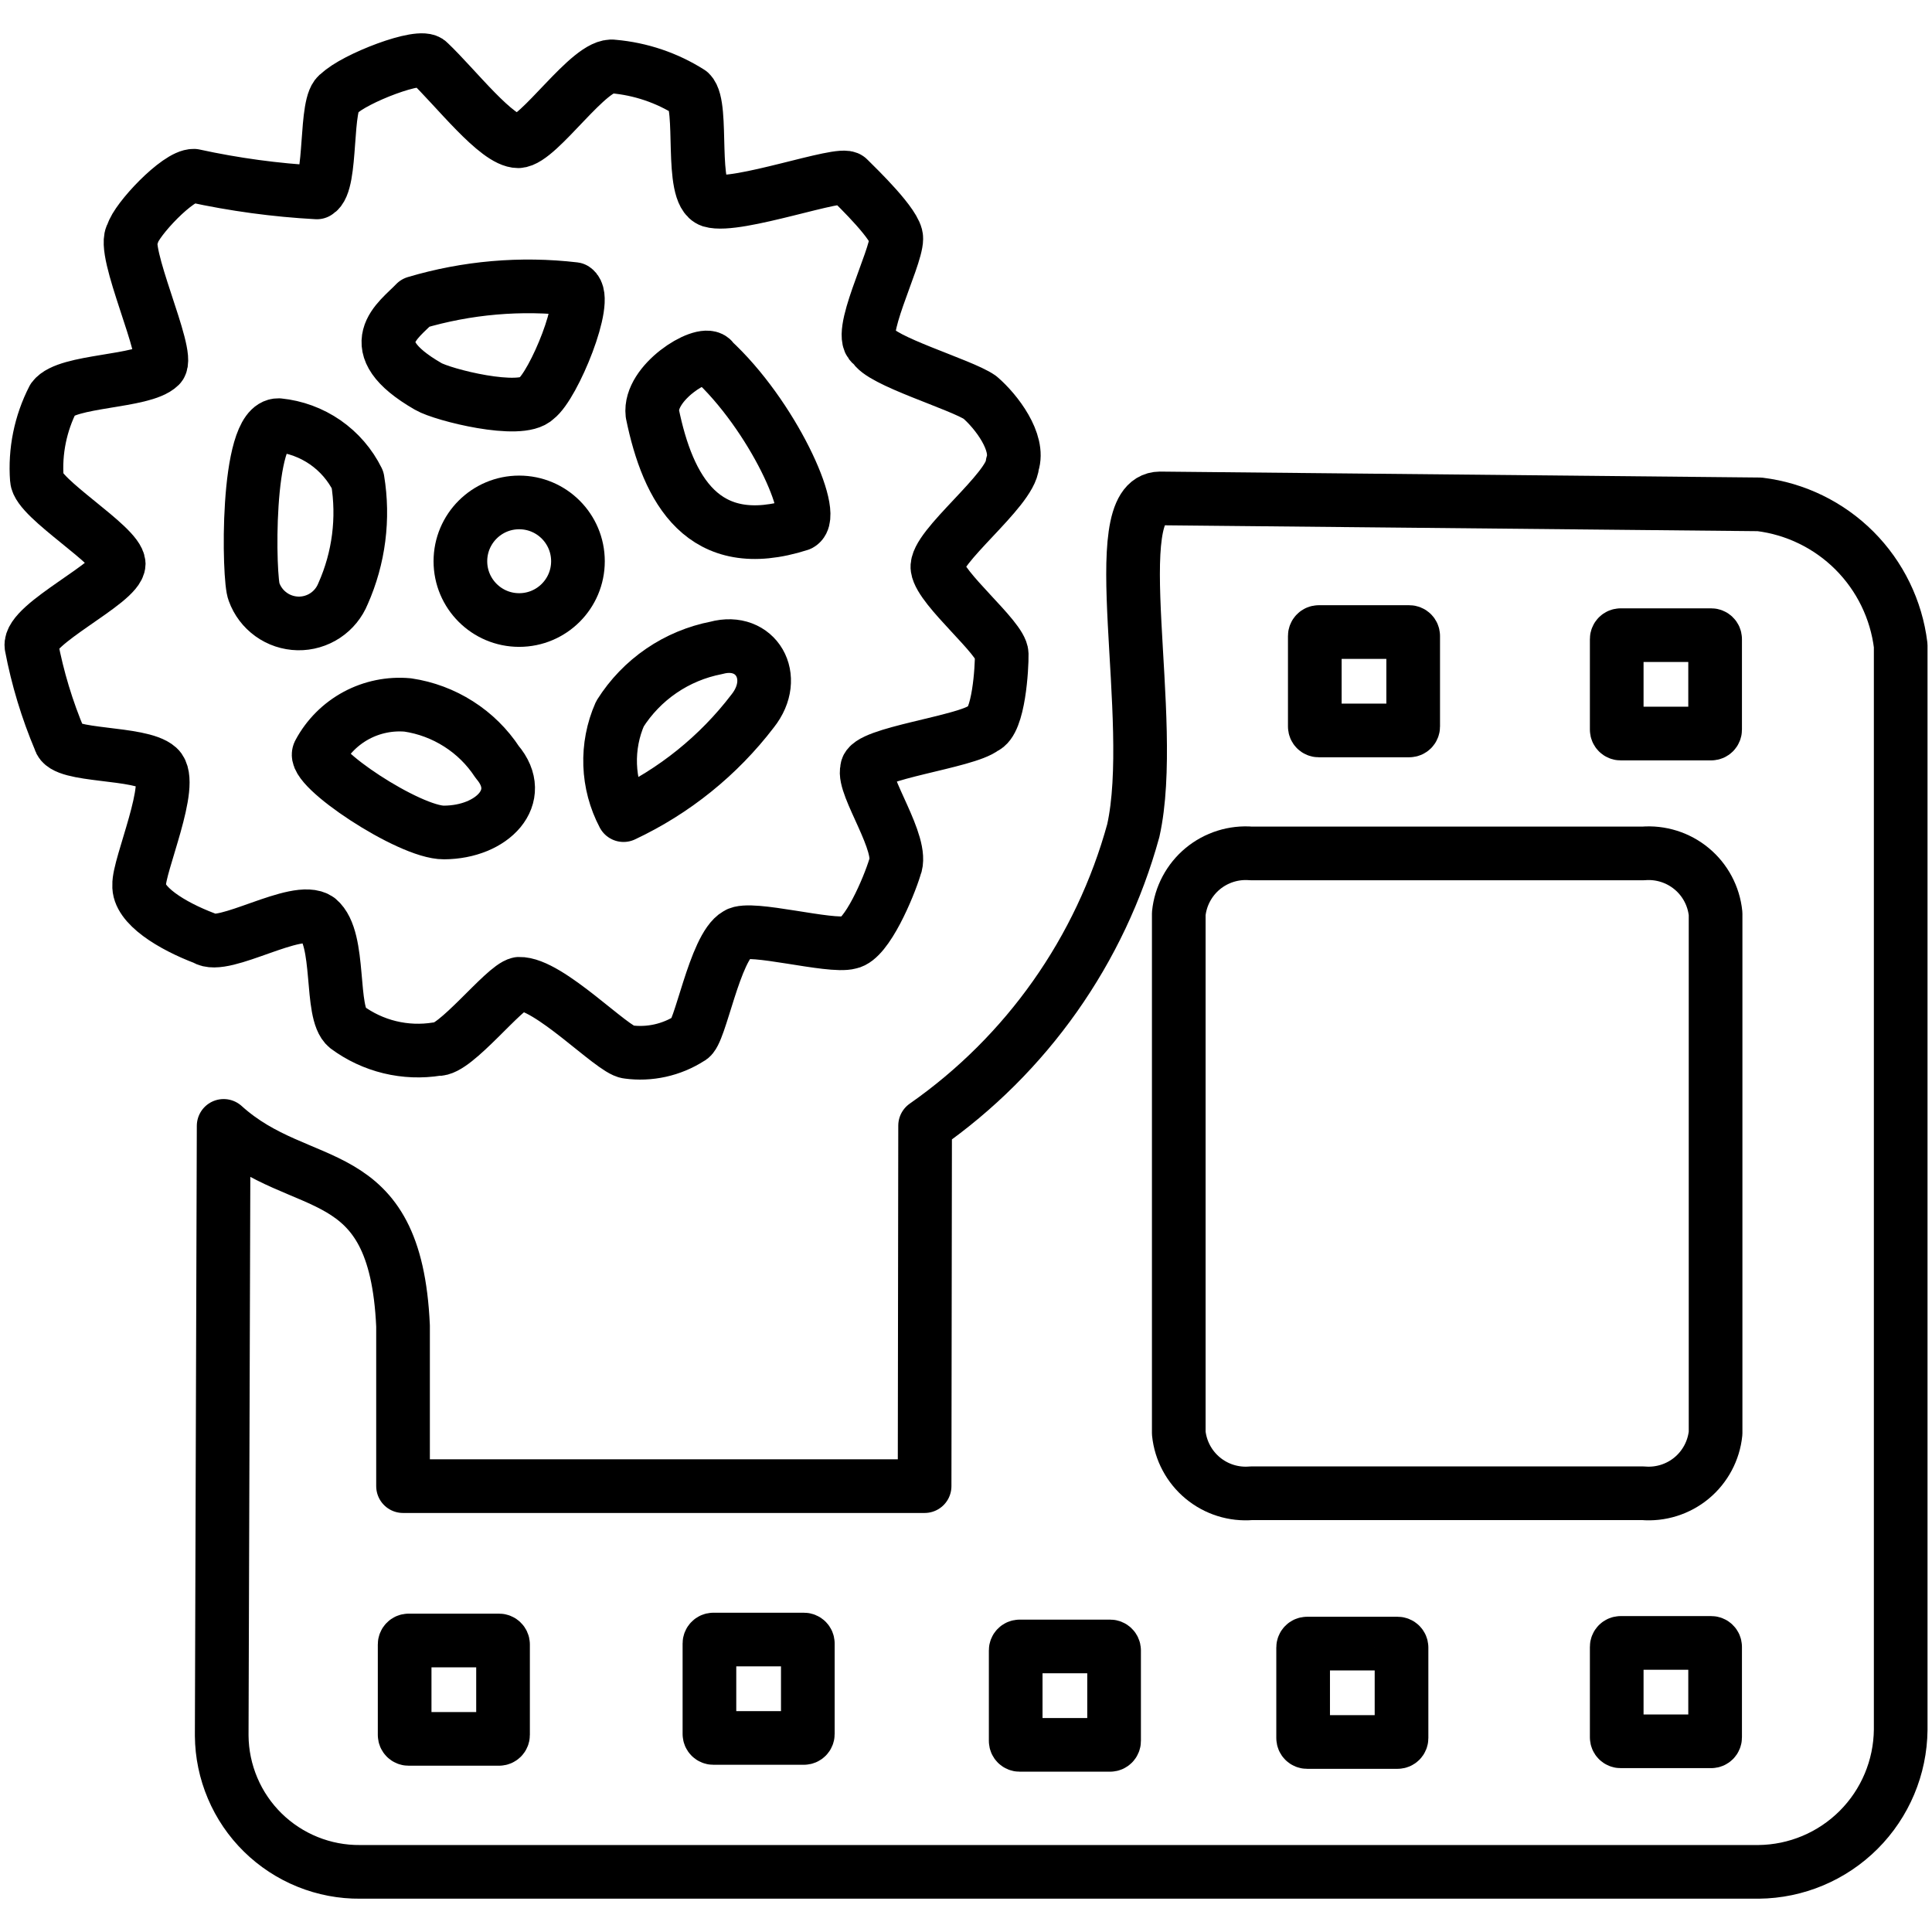 <svg width="54" height="54" viewBox="0 0 54 54" fill="none" xmlns="http://www.w3.org/2000/svg">
<path d="M32.421 13.931L49.181 14.097C50.185 14.22 51.118 14.675 51.833 15.39C52.547 16.105 53.002 17.038 53.125 18.042V48.348C53.114 49.398 52.693 50.402 51.95 51.145C51.208 51.887 50.204 52.309 49.154 52.319H10.068C9.564 52.324 9.064 52.229 8.597 52.04C8.129 51.851 7.704 51.572 7.344 51.219C6.985 50.866 6.698 50.445 6.502 49.981C6.305 49.517 6.201 49.019 6.197 48.515V48.442L6.251 31.469C8.433 33.445 11.052 32.334 11.265 37.062V41.538H25.843L25.857 31.462C28.699 29.476 30.758 26.558 31.676 23.215C32.368 20.11 30.832 13.944 32.421 13.931Z" stroke="#000000" stroke-width="1.5" stroke-linecap="round" stroke-linejoin="round"/>
<path d="M39.389 17.666H36.859C36.798 17.666 36.749 17.716 36.749 17.776V20.306C36.749 20.367 36.798 20.416 36.859 20.416H39.389C39.45 20.416 39.499 20.367 39.499 20.306V17.776C39.499 17.716 39.45 17.666 39.389 17.666Z" stroke="#000000" stroke-width="1.5" stroke-linecap="round" stroke-linejoin="round"/>
<path d="M47.828 17.753H45.298C45.238 17.753 45.188 17.802 45.188 17.863V20.393C45.188 20.454 45.238 20.503 45.298 20.503H47.828C47.889 20.503 47.938 20.454 47.938 20.393V17.863C47.938 17.802 47.889 17.753 47.828 17.753Z" stroke="#000000" stroke-width="1.5" stroke-linecap="round" stroke-linejoin="round"/>
<path d="M47.828 45.92H45.298C45.238 45.92 45.188 45.969 45.188 46.03V48.56C45.188 48.621 45.238 48.67 45.298 48.67H47.828C47.889 48.67 47.938 48.621 47.938 48.56V46.03C47.938 45.969 47.889 45.92 47.828 45.92Z" stroke="#000000" stroke-width="1.5" stroke-linecap="round" stroke-linejoin="round"/>
<path d="M39.063 45.939H36.533C36.472 45.939 36.423 45.989 36.423 46.049V48.579C36.423 48.64 36.472 48.689 36.533 48.689H39.063C39.124 48.689 39.173 48.64 39.173 48.579V46.049C39.173 45.989 39.124 45.939 39.063 45.939Z" stroke="#000000" stroke-width="1.5" stroke-linecap="round" stroke-linejoin="round"/>
<path d="M31.029 46.019H28.499C28.438 46.019 28.389 46.068 28.389 46.129V48.659C28.389 48.72 28.438 48.769 28.499 48.769H31.029C31.089 48.769 31.139 48.72 31.139 48.659V46.129C31.139 46.068 31.089 46.019 31.029 46.019Z" stroke="#000000" stroke-width="1.5" stroke-linecap="round" stroke-linejoin="round"/>
<path d="M22.469 45.826H19.939C19.878 45.826 19.829 45.876 19.829 45.936V48.466C19.829 48.527 19.878 48.576 19.939 48.576H22.469C22.53 48.576 22.579 48.527 22.579 48.466V45.936C22.579 45.876 22.53 45.826 22.469 45.826Z" stroke="#000000" stroke-width="1.5" stroke-linecap="round" stroke-linejoin="round"/>
<path d="M13.95 45.852H11.42C11.359 45.852 11.31 45.902 11.31 45.962V48.492C11.31 48.553 11.359 48.602 11.42 48.602H13.95C14.01 48.602 14.06 48.553 14.06 48.492V45.962C14.06 45.902 14.01 45.852 13.95 45.852Z" stroke="#000000" stroke-width="1.5" stroke-linecap="round" stroke-linejoin="round"/>
<path d="M3.703 6.543C3.804 6.144 4.974 4.9 5.419 4.912C6.551 5.159 7.7 5.315 8.857 5.378C9.304 5.144 9.058 2.825 9.47 2.624C9.888 2.199 11.771 1.468 11.991 1.74C12.736 2.445 13.885 3.948 14.485 3.948C15.069 3.929 16.487 1.748 17.144 1.859C17.906 1.926 18.641 2.174 19.286 2.584C19.685 2.97 19.259 5.404 19.872 5.61C20.59 5.83 23.53 4.766 23.715 4.992C23.982 5.258 25.066 6.302 25.052 6.669C25.052 7.233 23.889 9.46 24.407 9.647C24.566 10.079 26.868 10.745 27.387 11.105C27.853 11.504 28.504 12.367 28.298 12.972C28.257 13.698 26.11 15.307 26.203 15.879C26.289 16.465 27.991 17.834 27.998 18.28C28.005 18.645 27.919 20.195 27.499 20.342C27.014 20.741 24.214 21.06 24.234 21.499C24.095 21.965 25.285 23.608 25.012 24.239C24.84 24.804 24.228 26.255 23.748 26.341C23.211 26.493 20.962 25.868 20.604 26.114C19.971 26.468 19.566 28.928 19.286 29.016C18.77 29.348 18.152 29.485 17.544 29.401C17.118 29.354 15.336 27.472 14.505 27.498C14.086 27.584 12.71 29.381 12.217 29.321C11.778 29.392 11.328 29.375 10.895 29.27C10.462 29.165 10.054 28.974 9.696 28.709C9.203 28.31 9.55 26.241 8.898 25.695C8.3 25.27 6.238 26.587 5.726 26.227C4.795 25.875 3.856 25.296 3.89 24.738C3.863 24.206 4.901 21.878 4.423 21.452C3.923 21.001 1.769 21.167 1.675 20.687C1.317 19.84 1.049 18.958 0.878 18.054C0.798 17.436 3.312 16.285 3.318 15.759C3.298 15.248 1.057 13.938 1.03 13.393C0.972 12.614 1.131 11.833 1.488 11.138C1.873 10.618 3.996 10.691 4.468 10.226C4.768 9.92 3.357 6.968 3.703 6.548V6.543Z" stroke="#000000" stroke-width="1.5" stroke-linecap="round" stroke-linejoin="round"/>
<path d="M7.102 16.545C6.948 16.245 6.855 11.863 7.787 11.883C8.254 11.93 8.702 12.095 9.089 12.362C9.475 12.63 9.787 12.991 9.995 13.412C10.173 14.489 10.032 15.594 9.589 16.591C9.488 16.841 9.314 17.055 9.089 17.204C8.864 17.353 8.599 17.43 8.329 17.425C8.059 17.419 7.797 17.333 7.578 17.175C7.359 17.018 7.192 16.798 7.101 16.545M11.611 8.464C13.05 8.036 14.561 7.905 16.052 8.079C16.471 8.358 15.474 10.779 14.988 11.138C14.556 11.584 12.375 11.039 11.968 10.8C10.001 9.668 11.145 8.957 11.611 8.464ZM19.89 10.041C21.592 11.596 22.85 14.397 22.351 14.655C19.65 15.522 18.666 13.672 18.234 11.563C18.134 10.698 19.61 9.781 19.898 10.034L19.89 10.041ZM21.034 19.876C20.083 21.12 18.846 22.117 17.428 22.783C17.199 22.349 17.071 21.869 17.054 21.378C17.037 20.888 17.13 20.4 17.328 19.951C17.628 19.476 18.021 19.067 18.485 18.75C18.948 18.433 19.472 18.215 20.023 18.108C21.127 17.808 21.791 18.926 21.034 19.876ZM12.408 23.268C11.436 23.275 8.663 21.426 8.923 21.034C9.159 20.594 9.52 20.234 9.96 19.997C10.4 19.761 10.9 19.659 11.398 19.704C11.903 19.779 12.387 19.96 12.818 20.235C13.249 20.509 13.617 20.872 13.897 21.299C14.722 22.265 13.764 23.262 12.408 23.268Z" stroke="#000000" stroke-width="1.5" stroke-linecap="round" stroke-linejoin="round"/>
<path d="M14.511 17.33C15.419 17.33 16.154 16.594 16.154 15.687C16.154 14.779 15.419 14.043 14.511 14.043C13.604 14.043 12.868 14.779 12.868 15.687C12.868 16.594 13.604 17.33 14.511 17.33Z" stroke="#000000" stroke-width="1.5" stroke-linecap="round" stroke-linejoin="round"/>
<path d="M34.975 23.854H45.923C46.414 23.813 46.902 23.966 47.282 24.281C47.661 24.595 47.901 25.047 47.951 25.537V40.056C47.901 40.546 47.66 40.997 47.281 41.312C46.901 41.626 46.413 41.779 45.922 41.737H34.975C34.484 41.779 33.997 41.626 33.617 41.311C33.238 40.997 32.997 40.546 32.947 40.056V25.536C32.997 25.046 33.238 24.595 33.617 24.28C33.997 23.966 34.484 23.813 34.975 23.854Z" stroke="#000000" stroke-width="1.5" stroke-linecap="round" stroke-linejoin="round"/>
</svg>
